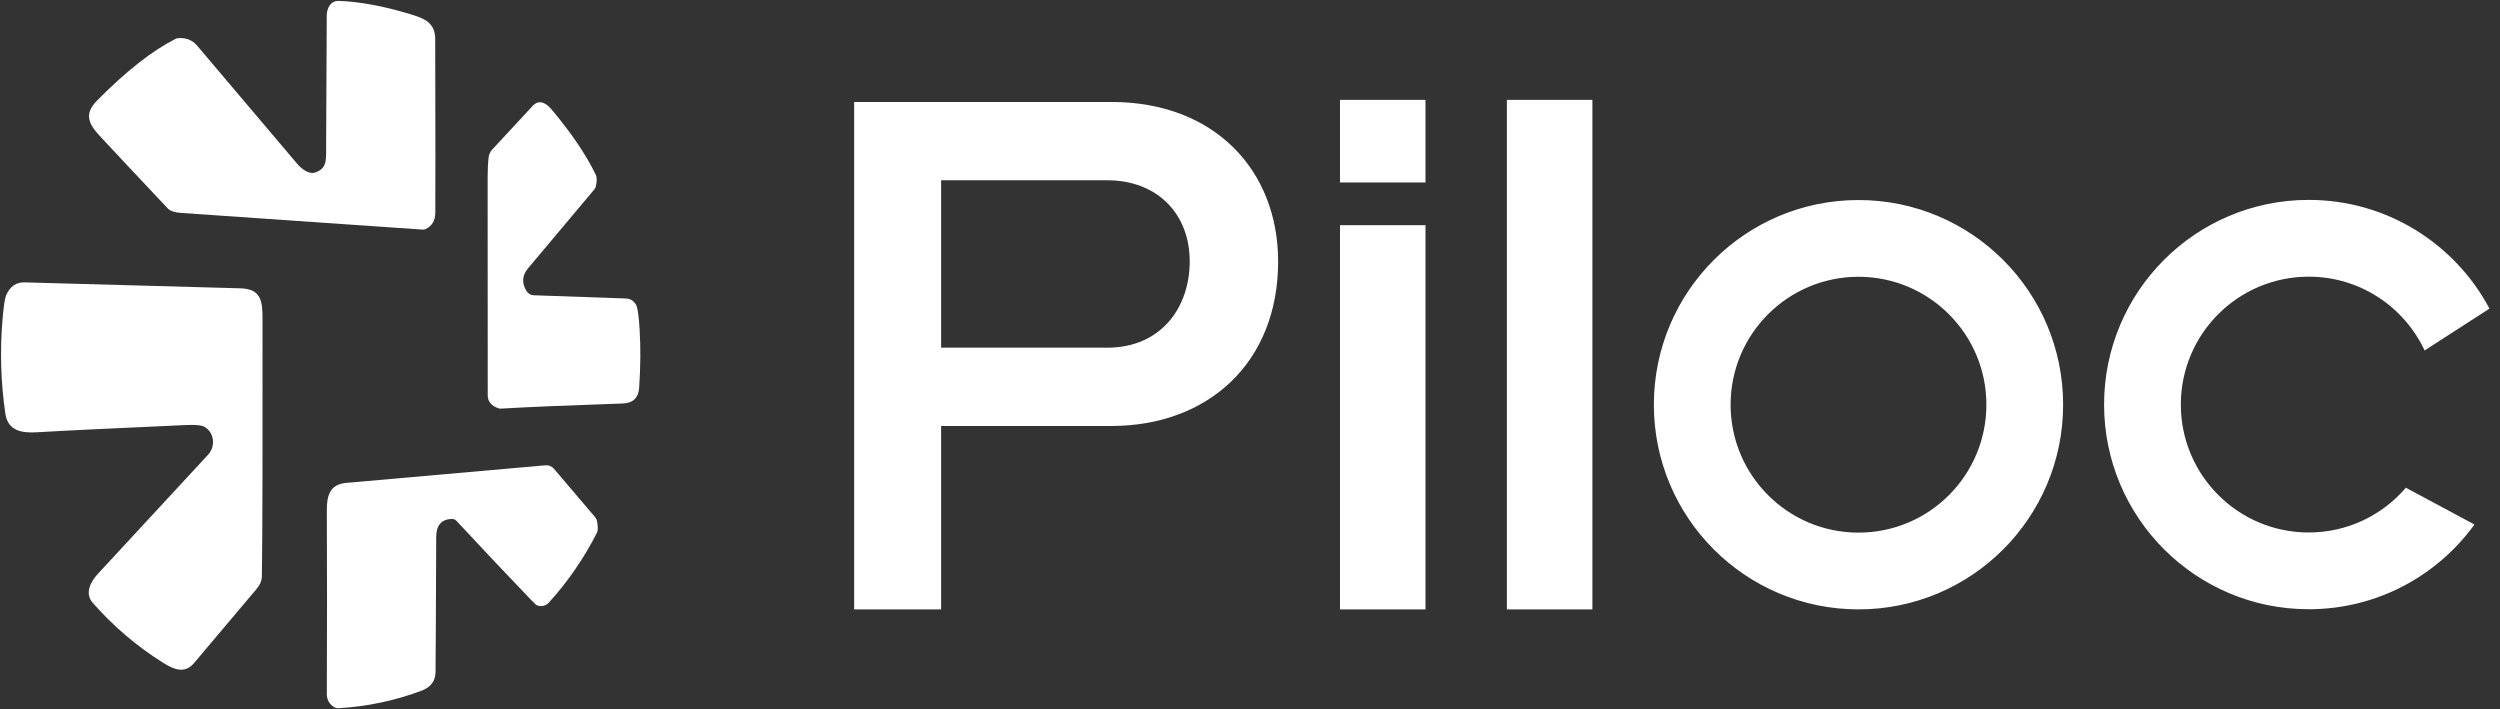<svg width="141" height="40" viewBox="0 0 141 40" fill="none" xmlns="http://www.w3.org/2000/svg">
<rect x="0" y="0" width="141" height="40" fill="#333333" stroke="none"/>
<path d="M18.429 0.873C18.432 0.481 18.63 0.032 19.117 0.051C20.3 0.095 21.641 0.345 23.14 0.799C23.905 1.03 24.543 1.261 24.546 2.203C24.559 7.567 24.561 10.835 24.551 12.007C24.547 12.443 24.365 12.746 24.006 12.918C23.955 12.943 23.898 12.954 23.842 12.95C15.955 12.409 11.397 12.094 10.17 12.005C9.832 11.981 9.591 11.893 9.447 11.74C7.635 9.817 6.359 8.457 5.619 7.659C4.967 6.953 4.747 6.41 5.476 5.67C7.1 4.024 8.575 2.865 9.9 2.192C9.94 2.172 9.983 2.159 10.028 2.155C10.48 2.111 10.844 2.252 11.121 2.578C14.424 6.47 16.301 8.686 16.752 9.227C16.967 9.485 17.401 9.858 17.784 9.726C18.299 9.546 18.39 9.234 18.392 8.681C18.399 6.499 18.412 3.897 18.429 0.873Z" fill="white"/>
<path d="M35.797 17.082L35.843 17.142C35.869 17.177 35.889 17.216 35.904 17.257C35.977 17.453 36.034 17.904 36.076 18.612C36.137 19.617 36.127 20.703 36.048 21.868C36.009 22.439 35.702 22.735 35.124 22.756C32.044 22.86 29.752 22.957 28.248 23.046C28.202 23.048 28.155 23.042 28.112 23.028C27.71 22.89 27.509 22.646 27.508 22.296C27.503 17.858 27.501 13.756 27.503 9.989C27.505 9.532 27.524 9.157 27.56 8.863C27.582 8.704 27.652 8.555 27.76 8.436C28.13 8.03 28.886 7.213 30.029 5.986C30.402 5.582 30.792 5.798 31.102 6.165C32.212 7.482 33.044 8.709 33.598 9.847C33.672 9.998 33.672 10.225 33.6 10.526C33.585 10.585 33.557 10.639 33.518 10.685C33.374 10.859 32.13 12.339 29.787 15.127C29.442 15.537 29.414 15.97 29.704 16.427C29.747 16.493 29.805 16.549 29.873 16.588C29.942 16.628 30.019 16.65 30.098 16.653L35.327 16.836C35.418 16.839 35.508 16.863 35.589 16.905C35.671 16.948 35.742 17.008 35.797 17.082Z" fill="white"/>
<path d="M5.23 33.999C4.769 33.476 5.098 32.821 5.506 32.38C8.663 28.971 10.739 26.728 11.733 25.65C12.191 25.154 12.072 24.356 11.506 24.06C11.351 23.978 11.012 23.949 10.491 23.972C6.204 24.163 3.396 24.3 2.067 24.381C1.161 24.436 0.438 24.265 0.301 23.323C0.045 21.562 -0.008 19.79 0.143 18.008C0.206 17.265 0.275 16.811 0.348 16.647C0.567 16.153 0.912 15.913 1.382 15.926C9.514 16.15 13.583 16.262 13.588 16.262C14.718 16.307 14.806 16.963 14.807 17.988C14.816 25.187 14.804 30.024 14.77 32.499C14.766 32.743 14.671 32.977 14.483 33.202C13.316 34.582 12.138 35.978 10.95 37.389C10.444 37.99 9.868 37.801 9.199 37.38C7.719 36.453 6.396 35.326 5.23 33.999Z" fill="white"/>
<path d="M30.228 34.108C30.207 34.095 30.109 33.997 29.935 33.816C28.525 32.345 27.13 30.866 25.748 29.379C25.713 29.342 25.671 29.313 25.625 29.294C25.578 29.274 25.527 29.265 25.477 29.267C24.896 29.291 24.604 29.627 24.602 30.276C24.585 34.915 24.572 37.461 24.564 37.914C24.555 38.417 24.29 38.765 23.769 38.958C22.255 39.524 20.687 39.853 19.065 39.944C19 39.948 18.934 39.932 18.877 39.9C18.579 39.73 18.431 39.472 18.433 39.125C18.448 35.53 18.448 32.095 18.433 28.82C18.428 27.945 18.593 27.321 19.535 27.235C22.429 26.978 26.171 26.647 30.763 26.243C30.853 26.235 30.944 26.248 31.028 26.282C31.112 26.316 31.186 26.37 31.244 26.439L33.573 29.177C33.626 29.24 33.66 29.316 33.674 29.398C33.728 29.715 33.727 29.929 33.672 30.038C32.935 31.486 32.031 32.802 30.958 33.983C30.866 34.085 30.744 34.153 30.611 34.176C30.478 34.199 30.343 34.175 30.228 34.108Z" fill="white"/>
<path d="M62.685 5.751C68.53 5.751 72.086 9.635 72.086 14.745C72.086 20.509 68.08 24.025 62.685 24.025H53.079V34.369H48.175V5.751H62.685ZM80.398 34.369H75.575V12.701H80.398V34.369ZM89.811 34.369H84.988V5.631H89.811V34.369ZM104.819 11.282C111.193 11.282 116.36 16.45 116.36 22.825C116.36 29.2 111.193 34.369 104.819 34.369C98.445 34.369 93.278 29.2 93.278 22.825C93.278 16.45 98.445 11.282 104.819 11.282ZM130.212 11.274C134.63 11.274 138.467 13.758 140.406 17.405L136.748 19.767C135.599 17.308 133.105 15.604 130.212 15.604C126.228 15.604 122.999 18.833 122.999 22.817C122.999 26.802 126.228 30.032 130.212 30.032C132.405 30.032 134.368 29.052 135.69 27.508L139.561 29.583C137.463 32.477 134.059 34.361 130.212 34.361C123.838 34.361 118.671 29.192 118.671 22.817C118.671 16.442 123.838 11.275 130.212 11.274ZM104.819 15.61C100.836 15.61 97.606 18.841 97.606 22.825C97.606 26.81 100.836 30.04 104.819 30.04C108.803 30.04 112.032 26.81 112.032 22.825C112.032 18.841 108.803 15.61 104.819 15.61ZM53.079 19.61H62.44C65.505 19.61 67.1 17.321 67.1 14.745C67.1 12.047 65.26 10.166 62.44 10.166H53.079V19.61ZM80.398 10.291H75.575V5.631H80.398V10.291Z" fill="white"/>
</svg>
